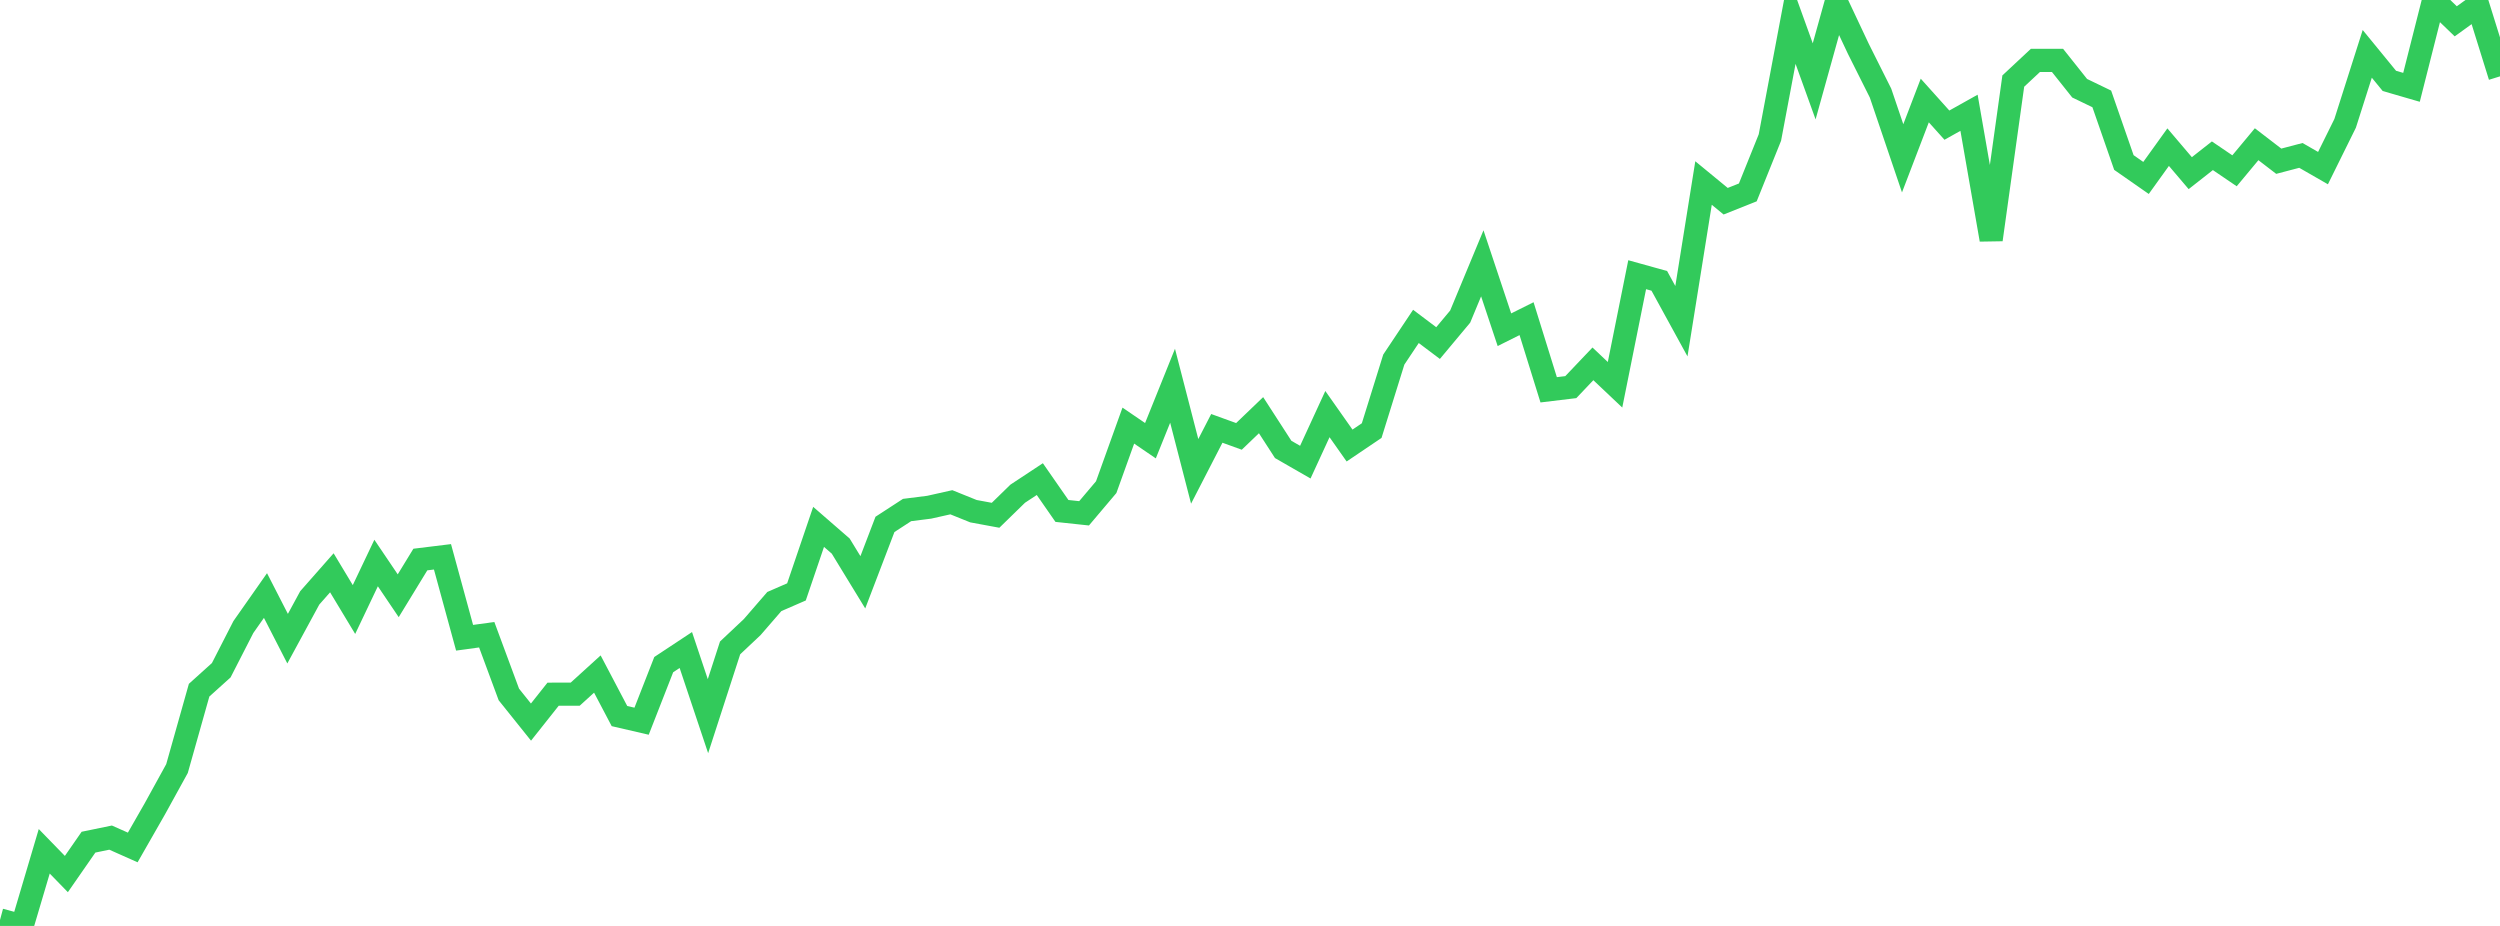 <?xml version="1.0" standalone="no"?>
<!DOCTYPE svg PUBLIC "-//W3C//DTD SVG 1.1//EN" "http://www.w3.org/Graphics/SVG/1.1/DTD/svg11.dtd">

<svg width="135" height="50" viewBox="0 0 135 50" preserveAspectRatio="none" 
  xmlns="http://www.w3.org/2000/svg"
  xmlns:xlink="http://www.w3.org/1999/xlink">


<polyline points="0.0, 49.678 1.195, 50.0 2.389, 45.97 3.584, 47.199 4.779, 45.477 5.973, 45.231 7.168, 45.763 8.363, 43.674 9.558, 41.503 10.752, 37.27 11.947, 36.193 13.142, 33.86 14.336, 32.159 15.531, 34.488 16.726, 32.286 17.92, 30.931 19.115, 32.915 20.31, 30.403 21.504, 32.171 22.699, 30.215 23.894, 30.068 25.088, 34.439 26.283, 34.275 27.478, 37.501 28.673, 38.993 29.867, 37.487 31.062, 37.484 32.257, 36.398 33.451, 38.668 34.646, 38.945 35.841, 35.89 37.035, 35.101 38.23, 38.674 39.425, 34.987 40.619, 33.863 41.814, 32.483 43.009, 31.963 44.204, 28.451 45.398, 29.488 46.593, 31.444 47.788, 28.317 48.982, 27.541 50.177, 27.39 51.372, 27.122 52.566, 27.604 53.761, 27.825 54.956, 26.66 56.15, 25.872 57.345, 27.591 58.54, 27.719 59.735, 26.306 60.929, 22.983 62.124, 23.798 63.319, 20.83 64.513, 25.453 65.708, 23.132 66.903, 23.565 68.097, 22.42 69.292, 24.269 70.487, 24.956 71.681, 22.361 72.876, 24.059 74.071, 23.252 75.265, 19.417 76.46, 17.626 77.655, 18.526 78.85, 17.095 80.044, 14.22 81.239, 17.805 82.434, 17.208 83.628, 21.049 84.823, 20.905 86.018, 19.648 87.212, 20.778 88.407, 14.834 89.602, 15.166 90.796, 17.345 91.991, 9.883 93.186, 10.866 94.381, 10.39 95.575, 7.426 96.77, 1.079 97.965, 4.393 99.159, 0.106 100.354, 2.643 101.549, 5.028 102.743, 8.549 103.938, 5.427 105.133, 6.758 106.327, 6.09 107.522, 12.941 108.717, 4.378 109.912, 3.262 111.106, 3.262 112.301, 4.764 113.496, 5.341 114.69, 8.776 115.885, 9.609 117.08, 7.946 118.274, 9.35 119.469, 8.411 120.664, 9.223 121.858, 7.788 123.053, 8.706 124.248, 8.392 125.442, 9.078 126.637, 6.661 127.832, 2.908 129.027, 4.369 130.221, 4.716 131.416, 0.0 132.611, 1.151 133.805, 0.287 135.0, 4.123" fill="none" stroke="#32ca5b" stroke-width="1.25"/>

</svg>